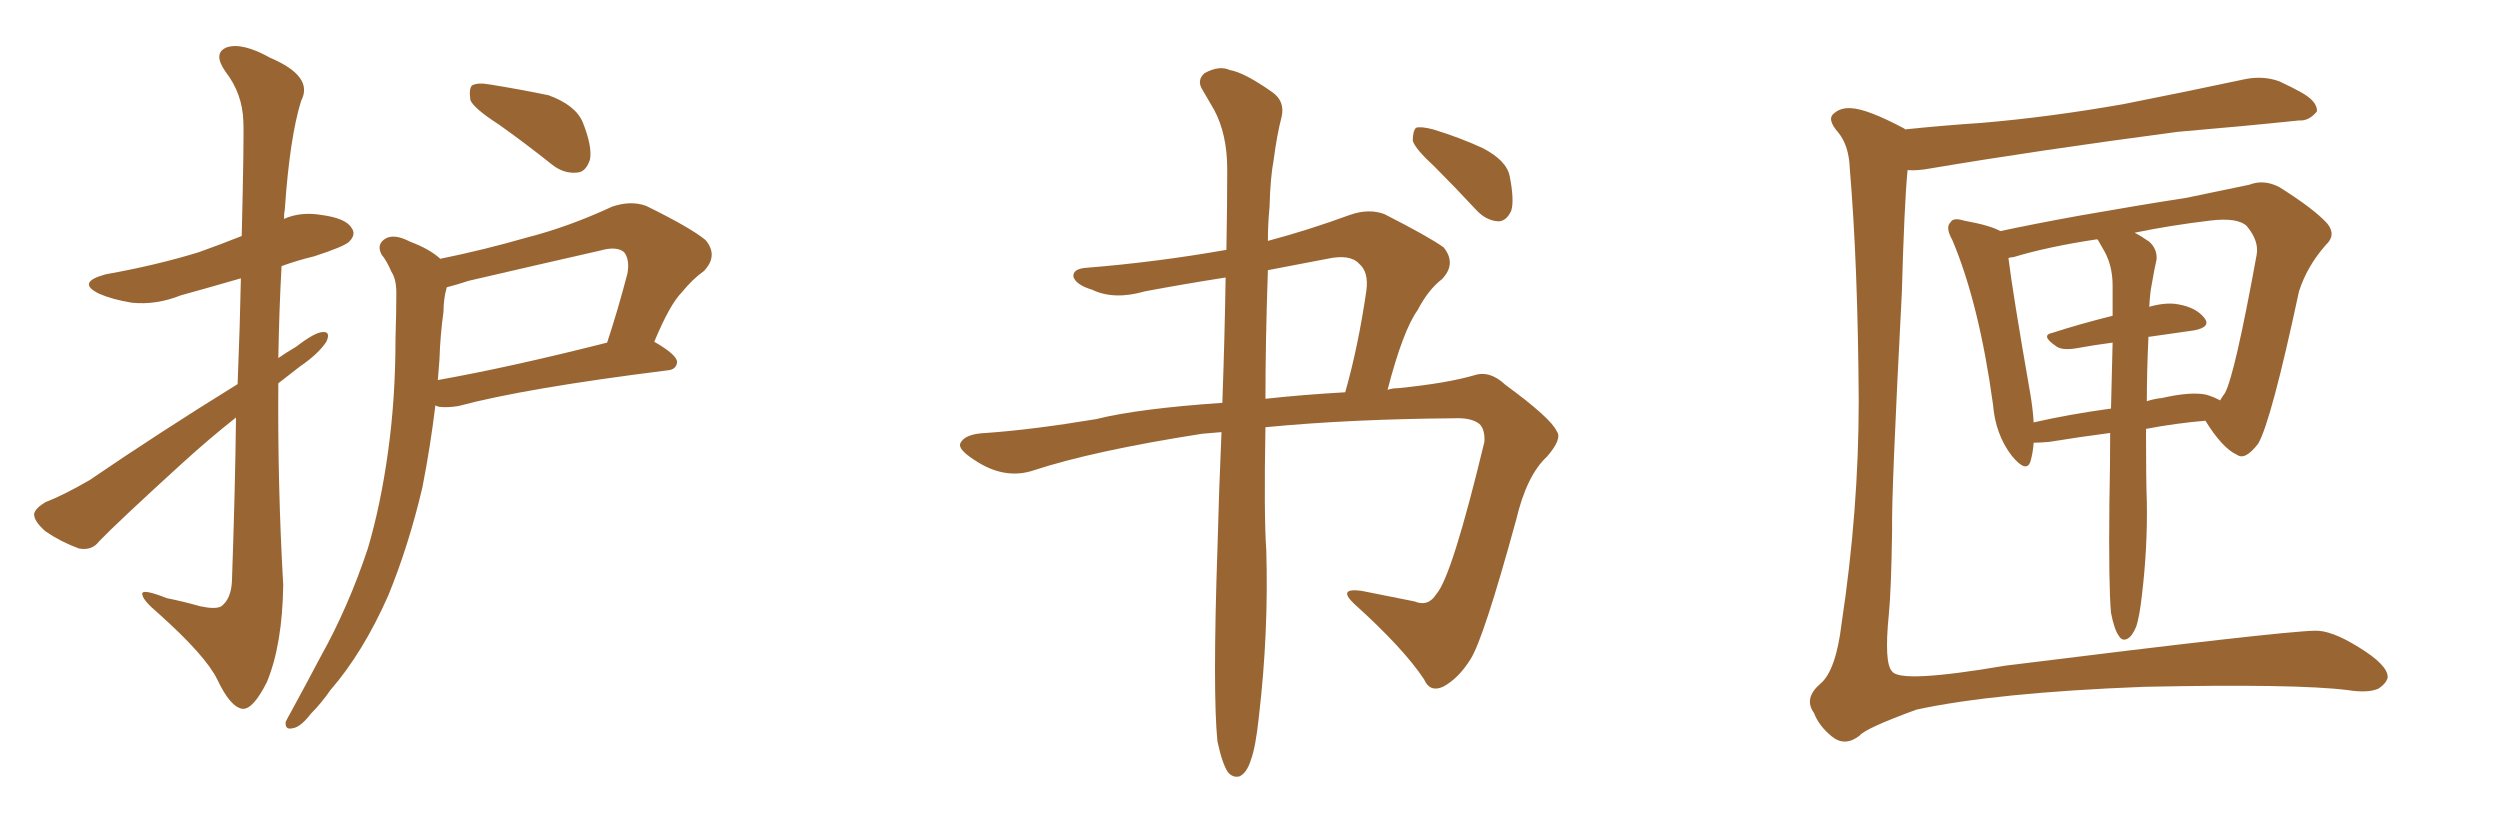 <svg xmlns="http://www.w3.org/2000/svg" xmlns:xlink="http://www.w3.org/1999/xlink" width="450" height="150"><path fill="#996633" padding="10" d="M42.77 69.14L42.77 69.14Q43.21 58.15 43.36 50.10L43.36 50.10Q37.79 51.71 32.52 53.17L32.52 53.17Q28.13 54.93 23.73 54.49L23.73 54.49Q20.21 53.91 17.87 52.88L17.87 52.88Q13.62 50.83 19.04 49.37L19.04 49.37Q28.13 47.75 35.74 45.41L35.74 45.41Q39.84 43.95 43.51 42.48L43.51 42.48Q43.95 24.17 43.80 21.83L43.80 21.83Q43.65 16.85 40.58 12.89L40.58 12.89Q38.23 9.52 40.87 8.50L40.87 8.50Q43.65 7.62 48.63 10.40L48.63 10.40Q56.54 13.77 54.20 18.16L54.20 18.16Q52.15 24.76 51.27 37.65L51.27 37.65Q51.12 38.38 51.12 39.40L51.12 39.40Q54.05 38.09 57.71 38.67L57.71 38.67Q62.26 39.26 63.28 41.02L63.28 41.02Q64.16 42.19 62.84 43.51L62.84 43.51Q61.96 44.38 56.54 46.14L56.54 46.14Q53.47 46.88 50.68 47.90L50.68 47.90Q50.24 55.96 50.10 64.45L50.10 64.45Q51.56 63.43 53.32 62.40L53.32 62.40Q56.54 59.91 58.01 59.77L58.01 59.77Q59.62 59.62 58.74 61.52L58.74 61.52Q57.28 63.72 54.05 65.92L54.05 65.92Q52.00 67.53 50.10 68.99L50.10 68.99Q49.95 87.16 50.98 105.32L50.98 105.32Q50.83 116.02 48.05 122.75L48.05 122.75Q45.56 127.73 43.65 127.59L43.65 127.59Q41.46 127.29 39.11 122.31L39.11 122.31Q37.06 118.07 28.56 110.45L28.56 110.45Q25.78 108.11 25.63 107.08L25.63 107.08Q25.20 105.76 30.03 107.67L30.03 107.67Q32.96 108.25 36.04 109.13L36.04 109.13Q38.82 109.72 39.84 109.13L39.84 109.13Q41.60 107.81 41.75 104.59L41.75 104.59Q42.33 88.04 42.48 75.15L42.48 75.15Q37.65 78.96 32.67 83.50L32.67 83.50Q20.95 94.19 17.87 97.41L17.87 97.41Q16.55 99.17 14.21 98.73L14.21 98.73Q10.99 97.56 8.20 95.65L8.20 95.65Q6.01 93.75 6.15 92.43L6.15 92.43Q6.45 91.41 8.20 90.38L8.20 90.38Q11.28 89.21 16.11 86.43L16.11 86.43Q28.56 77.93 42.77 69.14ZM89.79 22.41L89.79 22.41Q85.25 19.48 84.67 18.02L84.67 18.02Q84.38 15.97 84.96 15.38L84.96 15.38Q85.99 14.79 88.33 15.23L88.33 15.23Q93.75 16.11 98.73 17.14L98.73 17.14Q103.56 18.90 104.88 21.97L104.88 21.97Q106.64 26.37 106.20 28.71L106.20 28.71Q105.47 30.91 104.00 31.05L104.00 31.05Q101.51 31.35 99.32 29.59L99.32 29.59Q94.34 25.63 89.79 22.41ZM79.25 46.58L79.25 46.58Q87.16 44.97 94.78 42.77L94.78 42.77Q102.25 40.87 110.16 37.21L110.16 37.21Q113.53 36.04 116.31 37.06L116.31 37.06Q124.37 41.02 127.00 43.21L127.00 43.21Q129.35 46.00 126.71 48.78L126.71 48.78Q124.66 50.24 122.75 52.59L122.75 52.59Q120.56 54.79 117.77 61.52L117.77 61.52Q121.88 63.87 121.88 65.19L121.88 65.19Q121.73 66.50 120.26 66.65L120.26 66.65Q94.48 69.87 82.47 73.10L82.47 73.10Q80.57 73.39 79.10 73.24L79.10 73.24Q78.52 73.10 78.37 72.95L78.37 72.95Q77.49 80.27 76.03 87.74L76.03 87.74Q73.54 98.29 69.87 107.23L69.87 107.23Q65.33 117.48 59.47 124.22L59.47 124.22Q57.86 126.56 55.96 128.47L55.96 128.47Q54.05 130.96 52.59 131.10L52.59 131.10Q51.27 131.40 51.42 129.93L51.42 129.93Q51.86 129.05 52.44 128.03L52.44 128.03Q55.08 123.19 57.71 118.21L57.71 118.21Q62.70 109.28 66.21 98.73L66.21 98.73Q68.55 90.82 69.87 81.15L69.87 81.15Q71.19 71.63 71.19 60.94L71.19 60.94Q71.34 56.40 71.34 52.73L71.34 52.73Q71.34 50.24 70.46 48.93L70.46 48.93Q69.58 46.88 68.70 45.85L68.70 45.85Q67.68 43.95 69.43 42.92L69.43 42.92Q71.04 42.04 73.83 43.51L73.83 43.51Q77.34 44.82 79.25 46.58ZM79.10 64.75L79.10 64.75L79.10 64.75Q78.96 66.50 78.81 68.41L78.81 68.41Q91.99 66.06 109.28 61.67L109.28 61.67Q111.18 55.96 112.94 49.22L112.94 49.22Q113.38 46.73 112.35 45.41L112.35 45.41Q111.04 44.24 107.96 45.12L107.96 45.12Q96.39 47.75 84.38 50.54L84.38 50.54Q82.18 51.27 80.42 51.71L80.42 51.71Q79.83 53.76 79.83 56.10L79.83 56.10Q79.25 60.21 79.10 64.75ZM219.14 133.45L219.14 133.45Q218.26 124.80 219.14 98.73L219.14 98.73Q219.43 87.60 219.87 77.78L219.87 77.78Q217.82 77.93 216.36 78.08L216.36 78.08Q196.73 81.15 186.04 84.67L186.04 84.67Q180.76 86.43 175.34 82.76L175.34 82.76Q172.41 80.86 172.85 79.83L172.85 79.83Q173.58 78.08 177.54 77.93L177.54 77.93Q185.89 77.34 197.31 75.44L197.31 75.44Q204.93 73.54 220.02 72.51L220.02 72.51Q220.46 60.21 220.61 49.95L220.61 49.95Q213.13 51.12 206.10 52.44L206.10 52.44Q200.54 54.05 196.58 52.15L196.58 52.15Q193.65 51.27 193.21 49.80L193.21 49.80Q193.07 48.34 195.70 48.19L195.70 48.19Q208.30 47.17 220.75 44.97L220.75 44.97Q220.90 37.21 220.90 30.47L220.90 30.47Q220.90 24.17 218.55 19.78L218.55 19.78Q217.53 18.02 216.50 16.26L216.50 16.26Q215.33 14.50 216.80 13.18L216.80 13.18Q219.43 11.72 221.34 12.60L221.34 12.60Q223.97 13.04 228.96 16.55L228.96 16.55Q231.30 18.16 230.71 20.95L230.71 20.95Q229.83 24.32 229.25 28.86L229.25 28.86Q228.66 31.93 228.52 37.21L228.52 37.21Q228.22 40.28 228.22 43.36L228.22 43.36Q235.40 41.46 243.02 38.67L243.02 38.67Q246.39 37.50 249.17 38.53L249.17 38.53Q257.23 42.63 259.86 44.53L259.86 44.53Q262.21 47.46 259.57 50.24L259.57 50.24Q257.08 52.15 255.18 55.81L255.18 55.81Q252.54 59.47 249.76 70.17L249.76 70.17Q250.63 69.87 251.66 69.87L251.66 69.87Q260.45 68.99 265.43 67.53L265.43 67.53Q268.21 66.65 271.00 69.29L271.00 69.29Q279.20 75.29 280.22 77.64L280.22 77.64Q281.25 78.96 278.47 82.18L278.47 82.18Q274.80 85.55 272.90 93.60L272.90 93.60Q267.04 114.99 264.70 118.65L264.70 118.65Q262.50 122.17 259.72 123.63L259.72 123.63Q257.37 124.66 256.35 122.31L256.35 122.31Q252.69 116.75 243.75 108.69L243.75 108.69Q240.67 105.76 245.07 106.35L245.07 106.35Q250.05 107.37 254.59 108.25L254.59 108.25Q257.08 109.28 258.54 106.93L258.54 106.93Q261.33 103.86 267.19 79.54L267.19 79.54Q267.33 77.34 266.31 76.32L266.31 76.32Q264.84 75.15 261.77 75.29L261.77 75.29Q242.87 75.44 227.78 76.90L227.78 76.90Q227.49 92.72 227.93 99.02L227.93 99.02Q228.37 113.82 226.61 128.91L226.61 128.91Q226.03 134.47 225.15 136.82L225.15 136.82Q224.41 139.16 223.10 139.75L223.10 139.75Q221.92 140.04 221.04 139.01L221.04 139.01Q220.02 137.55 219.14 133.45ZM228.22 48.63L228.22 48.63Q227.78 61.52 227.78 71.78L227.78 71.78Q234.52 71.04 242.14 70.61L242.14 70.61Q244.48 62.40 245.95 52.29L245.95 52.29Q246.39 48.93 244.63 47.46L244.63 47.46Q243.02 45.70 238.92 46.58L238.92 46.58Q233.50 47.61 228.22 48.63ZM258.25 30.03L258.25 30.03L258.25 30.03Q254.74 26.81 254.30 25.34L254.30 25.34Q254.30 23.58 254.88 23.00L254.88 23.00Q255.76 22.71 257.96 23.29L257.96 23.29Q262.79 24.76 266.89 26.66L266.89 26.66Q271.14 28.86 271.73 31.64L271.73 31.64Q272.61 36.04 272.02 37.94L272.02 37.94Q271.14 39.84 269.68 39.84L269.68 39.84Q267.48 39.70 265.72 37.79L265.72 37.79Q261.91 33.69 258.25 30.03ZM342.92 23.29L342.92 23.29Q349.95 22.56 356.69 22.12L356.69 22.12Q368.85 21.09 382.18 18.75L382.18 18.75Q393.31 16.55 404.30 14.21L404.30 14.21Q407.52 13.62 410.30 14.65L410.30 14.65Q412.79 15.82 413.82 16.41L413.82 16.41Q417.19 18.16 417.04 20.07L417.04 20.07Q415.58 21.83 413.82 21.68L413.82 21.68Q404.00 22.71 391.99 23.73L391.99 23.73Q366.50 27.10 347.46 30.32L347.46 30.32Q345.12 30.76 343.36 30.62L343.36 30.62Q342.77 36.77 342.33 52.73L342.33 52.73Q340.43 89.06 340.58 95.36L340.58 95.36Q340.43 106.05 339.99 110.60L339.99 110.60Q339.11 119.38 340.58 120.85L340.58 120.85Q342.04 123.05 360.94 119.82L360.94 119.82Q410.30 113.67 416.60 113.53L416.60 113.53Q419.53 113.38 424.51 116.46L424.51 116.46Q429.79 119.68 429.79 121.88L429.79 121.88Q429.64 122.90 428.17 123.93L428.17 123.93Q426.27 124.80 422.61 124.22L422.61 124.22Q413.23 123.05 385.84 123.63L385.84 123.63Q359.18 124.66 344.97 127.73L344.97 127.73Q335.74 131.10 334.72 132.42L334.72 132.42Q332.08 134.47 329.74 132.57L329.74 132.57Q327.39 130.66 326.51 128.32L326.51 128.32Q324.61 125.68 327.69 123.05L327.69 123.05Q330.47 120.70 331.49 112.21L331.49 112.21Q334.57 91.85 334.57 72.07L334.57 72.07Q334.42 47.61 332.96 30.32L332.96 30.32Q332.81 26.22 330.91 23.88L330.91 23.88Q328.71 21.39 330.18 20.36L330.18 20.36Q331.35 19.34 333.25 19.48L333.25 19.48Q336.18 19.63 342.77 23.14L342.77 23.14Q342.77 23.14 342.92 23.29ZM379.98 110.30L379.98 110.30Q379.54 105.47 379.69 90.53L379.69 90.53Q379.83 83.79 379.83 77.93L379.83 77.93Q374.27 78.66 368.85 79.54L368.85 79.54Q367.09 79.69 366.06 79.69L366.06 79.69Q365.92 81.59 365.48 83.06L365.48 83.06Q364.75 85.25 362.11 82.03L362.11 82.03Q359.18 78.22 358.74 72.80L358.74 72.80Q356.25 54.64 351.42 43.21L351.42 43.21Q350.10 40.87 351.12 39.99L351.12 39.99Q351.56 39.11 353.47 39.70L353.47 39.70Q358.30 40.58 360.06 41.60L360.06 41.60Q366.21 40.28 374.27 38.82L374.27 38.82Q385.11 36.91 393.60 35.60L393.60 35.60Q399.90 34.28 404.88 33.25L404.88 33.25Q407.52 32.23 410.30 33.69L410.30 33.69Q416.60 37.65 418.95 40.28L418.95 40.28Q420.56 42.33 418.65 44.09L418.65 44.09Q415.28 47.90 413.82 52.44L413.82 52.44L413.82 52.44Q408.84 75.73 406.49 79.83L406.49 79.83Q404.15 82.91 402.69 81.88L402.69 81.88Q400.05 80.71 396.97 75.73L396.97 75.73Q391.70 76.17 386.28 77.20L386.28 77.20Q386.28 86.43 386.43 90.38L386.43 90.38Q386.57 98.58 385.55 107.08L385.55 107.08Q385.11 111.04 384.52 112.79L384.52 112.79Q383.79 114.55 382.91 114.99L382.91 114.99Q382.03 115.43 381.45 114.55L381.45 114.55Q380.57 113.38 379.98 110.30ZM386.72 60.64L386.72 60.64Q386.43 66.94 386.43 72.22L386.43 72.22Q387.74 71.78 389.21 71.63L389.21 71.63Q394.34 70.46 397.12 71.04L397.12 71.04Q398.58 71.48 399.61 72.07L399.61 72.07Q400.05 71.34 400.49 70.75L400.49 70.75Q402.25 67.53 406.20 45.85L406.20 45.85Q406.64 43.36 404.44 40.72L404.44 40.72Q402.83 39.11 397.85 39.70L397.85 39.70Q390.53 40.58 384.23 41.89L384.23 41.89Q385.40 42.48 386.87 43.51L386.87 43.51Q388.33 44.82 388.18 46.73L388.18 46.73Q387.74 48.63 387.30 51.27L387.30 51.27Q387.01 52.59 386.87 55.22L386.87 55.22Q389.94 54.35 392.14 54.79L392.14 54.79Q395.36 55.37 396.83 57.28L396.83 57.28Q398.00 58.89 394.92 59.47L394.92 59.47Q390.82 60.06 386.72 60.64ZM378.81 45.26L378.81 45.26L378.81 45.26Q378.22 44.24 377.64 43.21L377.64 43.21Q377.49 43.07 377.49 43.07L377.49 43.07Q368.70 44.38 362.40 46.29L362.40 46.29Q361.96 46.29 361.52 46.44L361.52 46.44Q362.26 52.59 365.48 71.04L365.48 71.04Q365.92 73.68 366.06 76.03L366.06 76.03Q372.51 74.56 379.98 73.54L379.98 73.54Q380.13 67.09 380.27 61.67L380.27 61.67Q376.90 62.11 373.68 62.70L373.68 62.70Q371.04 63.13 370.02 62.26L370.02 62.26Q367.24 60.35 369.43 59.91L369.43 59.91Q374.41 58.30 380.27 56.84L380.27 56.84Q380.27 53.76 380.27 51.42L380.27 51.42Q380.27 47.90 378.81 45.26Z"/></svg>